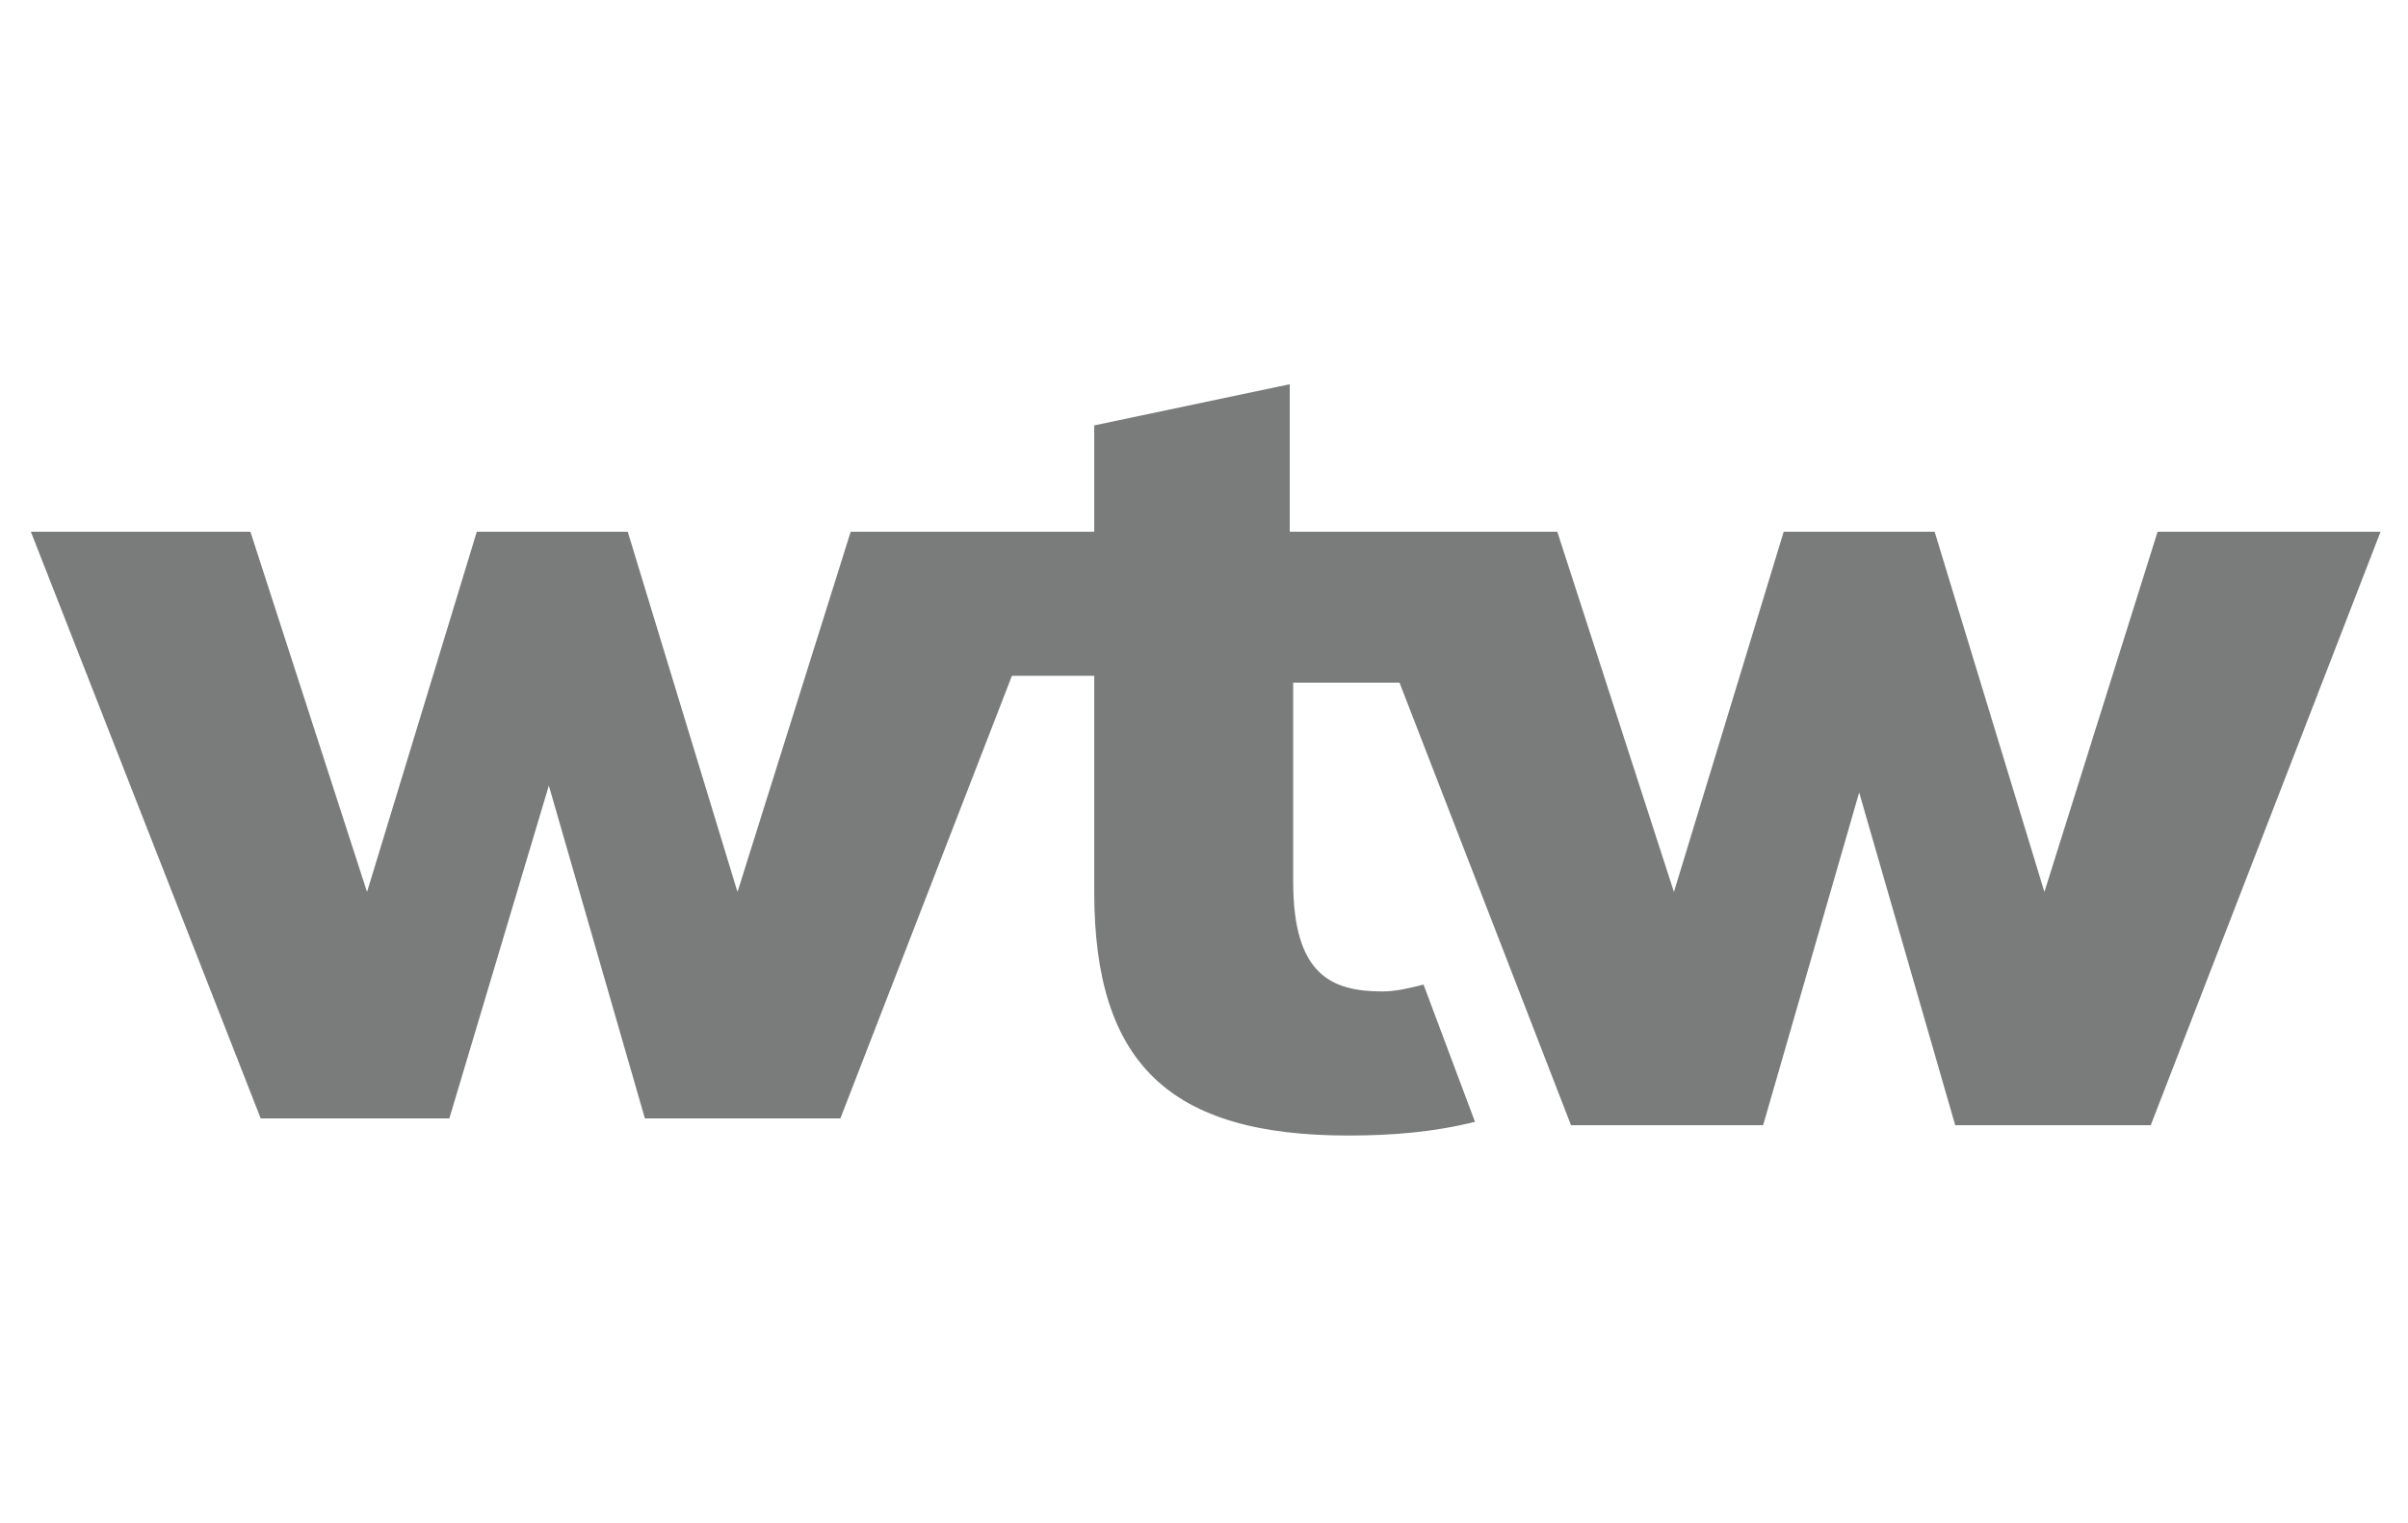 <?xml version="1.0" encoding="utf-8"?>
<!-- Generator: Adobe Illustrator 26.0.3, SVG Export Plug-In . SVG Version: 6.00 Build 0)  -->
<svg version="1.1" id="Capa_1" xmlns="http://www.w3.org/2000/svg" xmlns:xlink="http://www.w3.org/1999/xlink" x="0px" y="0px"
	 viewBox="0 0 70.2 44.4" style="enable-background:new 0 0 70.2 44.4;" xml:space="preserve">
<style type="text/css">
	.st0{fill:#7A7B7B;}
</style>
<g>
	<path class="st0" d="M69.4,15.5l-6.7,17.3H57l-2.8-9.7l-2.8,9.7h-5.6l-5-12.9h-3.1v5.8c0,2.7,1.1,3.2,2.6,3.2
		c0.4,0,0.8-0.1,1.2-0.2l1.5,4c-1.2,0.3-2.4,0.4-3.7,0.4c-5.2,0-7.4-2.1-7.4-7.1v-6.3h-2.4l-5,12.9h-5.7l-2.8-9.7l-2.9,9.7H7.6
		L0.9,15.5h6.4L10.7,26l3.2-10.5h4.4L21.5,26l3.3-10.5h7.1v-3.1l5.7-1.2v4.3h7.8L48.8,26L52,15.5h4.4L59.6,26l3.3-10.5L69.4,15.5z"
		/>
</g>
</svg>

